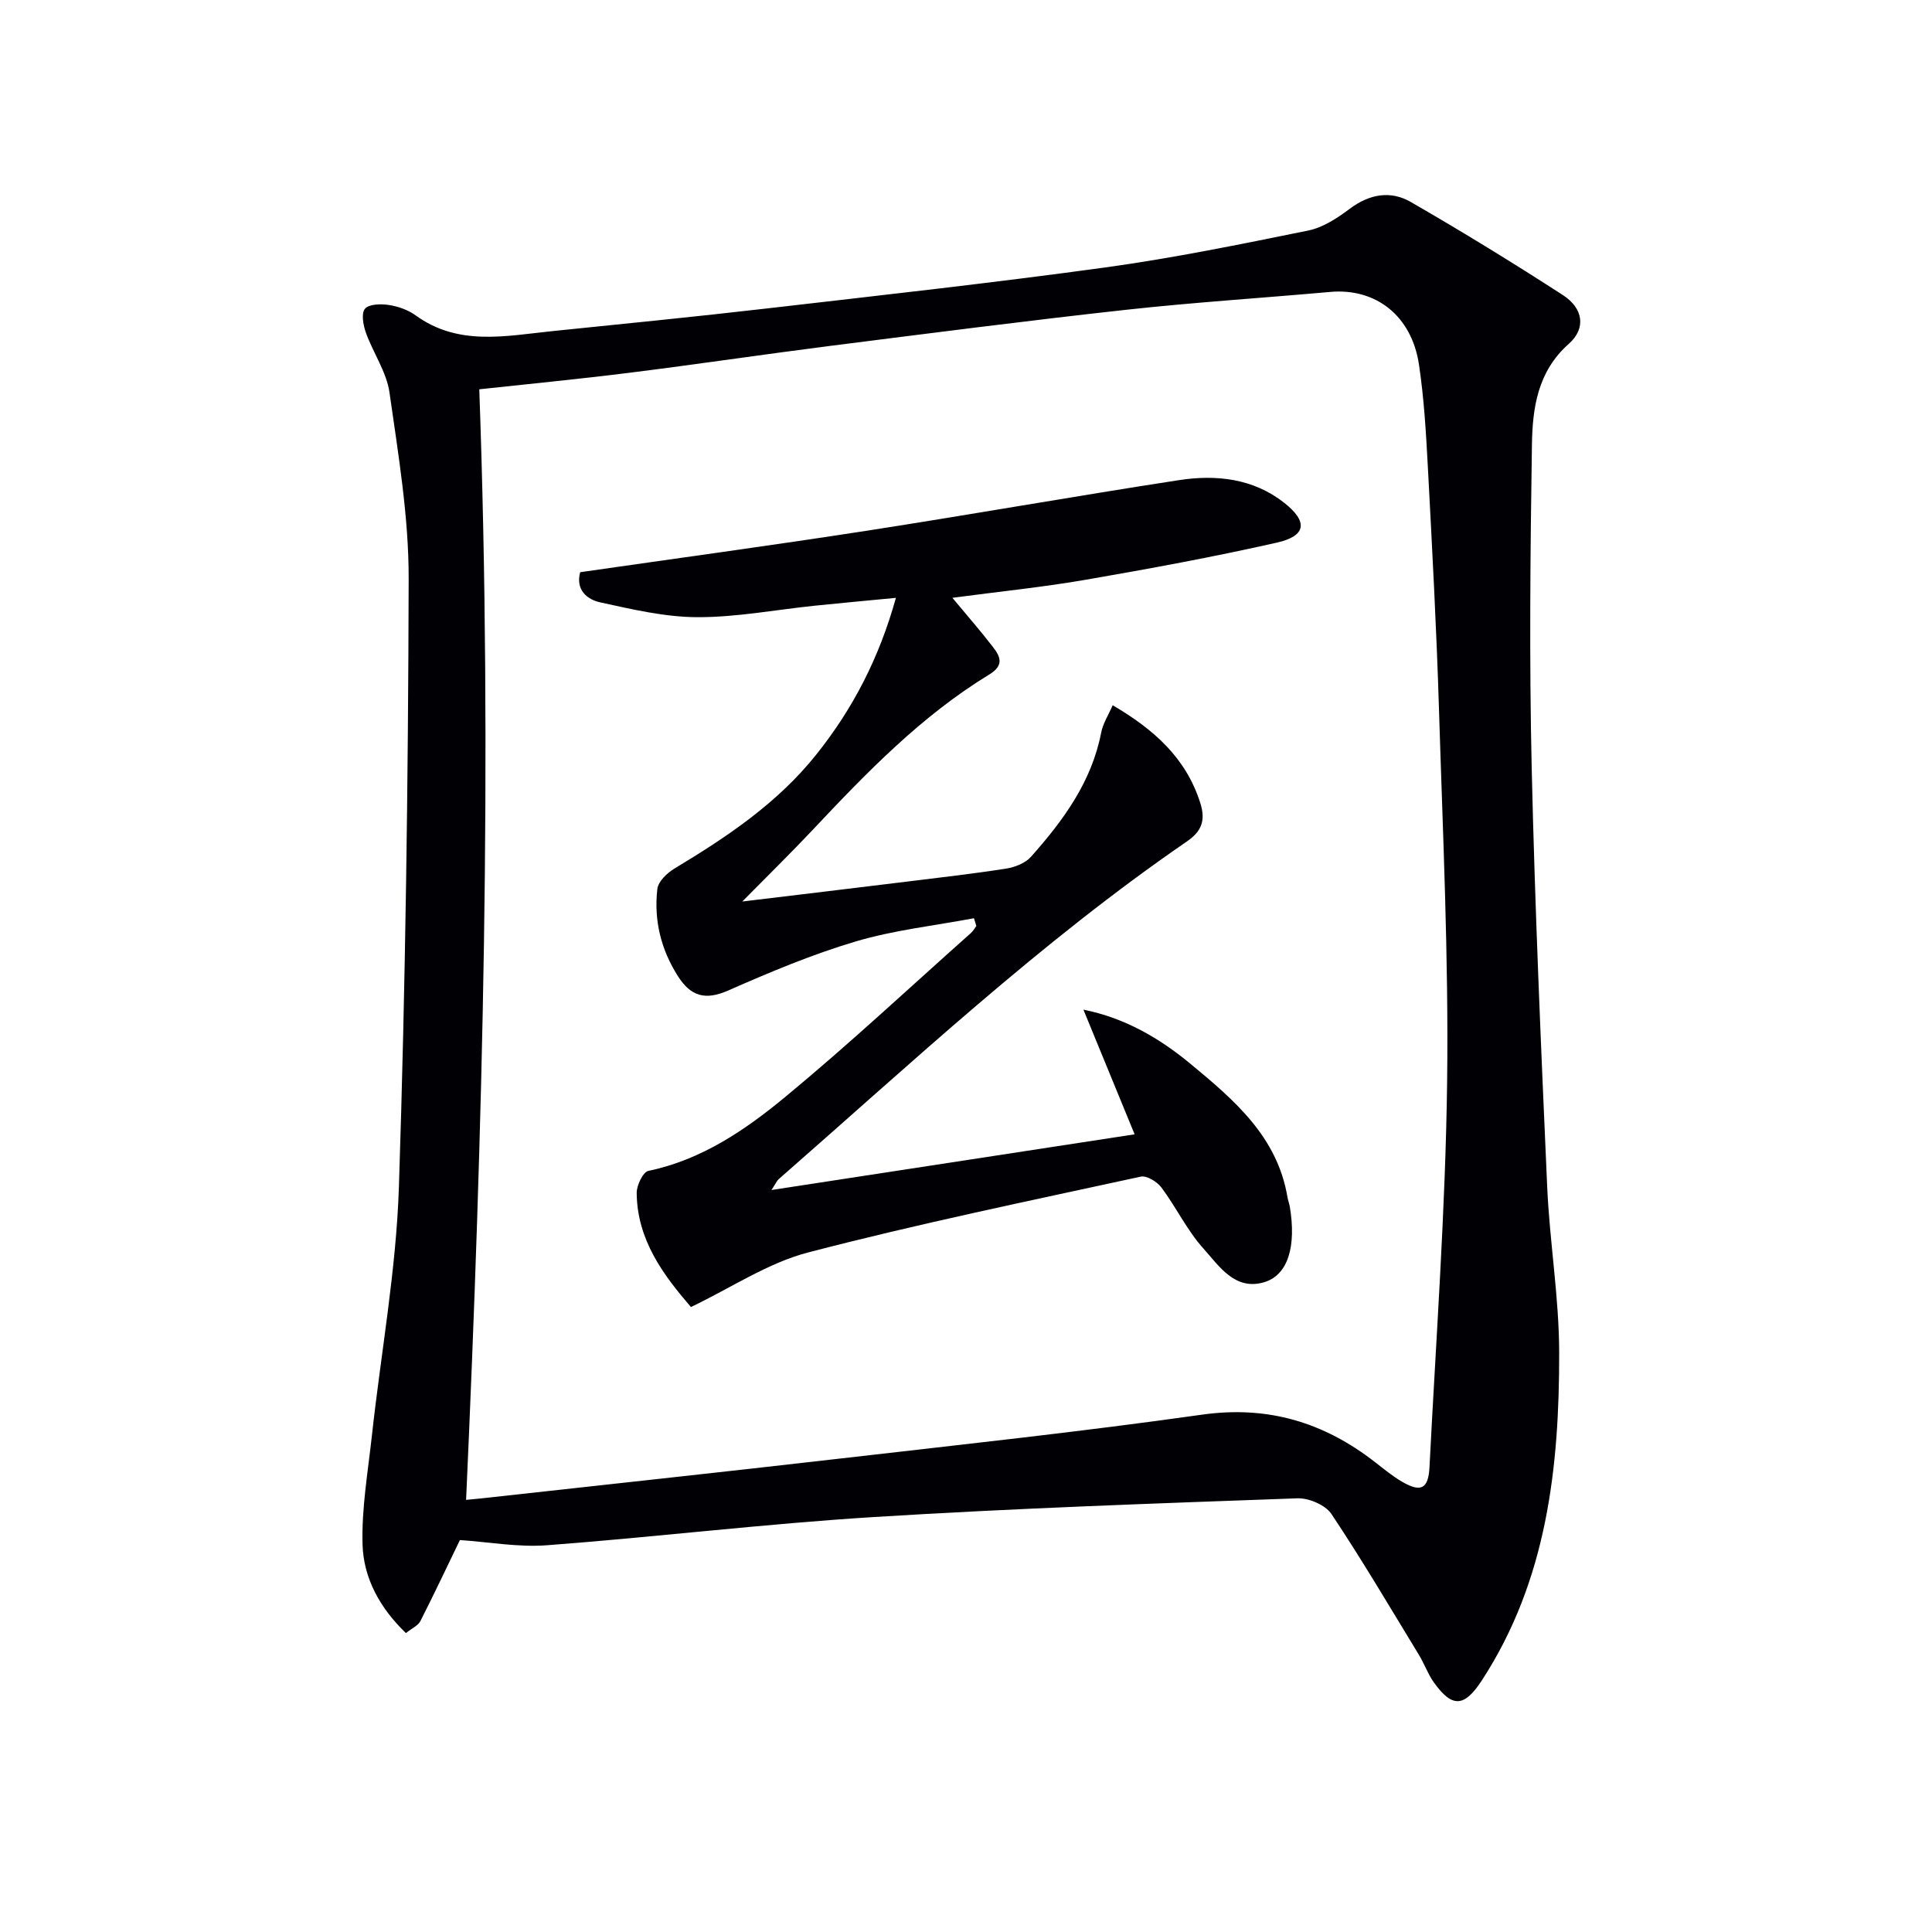 <svg enable-background="new 0 0 400 400" viewBox="0 0 400 400" xmlns="http://www.w3.org/2000/svg"><path d="m95.22 318.85c-2.55 5.27-5.28 11.07-8.19 16.79-.47.93-1.73 1.46-2.99 2.47-5.34-5.13-8.78-11.32-8.98-18.35-.21-7.5 1.12-15.05 1.94-22.56 1.88-17.16 5.03-34.26 5.59-51.46 1.37-41.93 1.92-83.9 2.02-125.86.03-12.87-2.15-25.8-3.97-38.61-.61-4.27-3.39-8.21-4.89-12.4-.55-1.55-.99-4-.19-4.94.84-.99 3.29-1.04 4.93-.79 1.92.29 3.98 1.01 5.54 2.14 8.89 6.46 18.7 4.26 28.38 3.27 14.71-1.51 29.43-2.96 44.12-4.66 23.43-2.71 46.88-5.3 70.24-8.51 14.11-1.94 28.11-4.81 42.08-7.65 3.06-.62 6.04-2.58 8.61-4.51 4.07-3.06 8.45-3.81 12.61-1.41 10.66 6.14 21.16 12.59 31.49 19.27 4.27 2.76 4.85 6.92 1.24 10.11-6.46 5.72-7.51 13.27-7.63 20.86-.34 22.29-.56 44.59-.05 66.87.66 28.94 1.93 57.88 3.21 86.8.51 11.45 2.46 22.87 2.48 34.3.04 23.79-2.52 47.15-15.99 67.86-3.64 5.6-6.16 5.79-9.99.39-1.23-1.74-1.95-3.83-3.07-5.67-5.95-9.76-11.75-19.63-18.09-29.13-1.25-1.88-4.7-3.35-7.07-3.26-29.25 1.06-58.52 2.06-87.73 3.88-22.54 1.4-44.99 4.13-67.52 5.83-5.98.47-12.1-.66-18.13-1.07zm1.28-8.32c1.31-.12 2.12-.19 2.93-.28 24.92-2.76 49.85-5.43 74.75-8.3 24.91-2.87 49.86-5.55 74.68-9.06 13.68-1.93 25.24 1.6 35.83 9.83 1.84 1.43 3.65 2.93 5.65 4.09 3.85 2.22 5.39 1.46 5.62-3.06 1.35-26.56 3.31-53.13 3.65-79.71.33-25.77-.9-51.57-1.69-77.35-.51-16.62-1.41-33.24-2.29-49.85-.38-7.12-.79-14.28-1.84-21.32-1.51-10.16-8.95-15.92-18.39-15.08-14.05 1.26-28.15 2.15-42.17 3.69-20.47 2.25-40.89 4.89-61.32 7.48-13.83 1.76-27.63 3.82-41.46 5.55-10.68 1.34-21.4 2.37-31.22 3.44 2.75 76.51.74 152.95-2.73 229.93z" fill="#010105"/><path d="m201.65 190.11c-8.17 1.54-16.53 2.45-24.46 4.8-9.03 2.68-17.8 6.37-26.44 10.17-4.73 2.08-7.74 1.2-10.39-2.97-3.54-5.56-5.01-11.63-4.26-18.07.18-1.54 2.01-3.3 3.53-4.21 10.88-6.55 21.36-13.55 29.4-23.64 7.55-9.46 12.99-19.95 16.46-32.41-6.05.58-11.46 1.07-16.86 1.63-8.09.84-16.18 2.4-24.27 2.37-6.7-.02-13.45-1.62-20.06-3.06-2.73-.59-5.17-2.57-4.18-6.25 19.71-2.84 39.43-5.51 59.09-8.55 21.65-3.35 43.22-7.18 64.87-10.51 7.71-1.19 15.4-.36 21.8 4.69 4.98 3.92 4.57 6.86-1.5 8.24-13.08 2.96-26.29 5.39-39.52 7.68-8.95 1.55-18.01 2.46-27.68 3.75 3.09 3.72 5.88 6.9 8.45 10.25 1.51 1.96 2.27 3.75-.8 5.62-14.08 8.58-25.42 20.33-36.62 32.23-4.53 4.81-9.26 9.43-14.53 14.78 12.03-1.45 23.26-2.79 34.48-4.17 6.75-.83 13.51-1.6 20.22-2.66 1.8-.29 3.92-1.13 5.08-2.44 6.67-7.5 12.56-15.5 14.53-25.72.36-1.86 1.48-3.57 2.38-5.65 8.48 4.99 15.14 10.82 18.13 20.22 1.19 3.73.21 5.94-2.79 8-30.25 20.78-56.97 45.84-84.5 69.91-.34.3-.53.78-1.49 2.24 25.51-3.91 50.12-7.69 75.19-11.53-3.59-8.73-7.02-17.1-10.6-25.81 8.51 1.69 15.73 5.87 22.22 11.26 9 7.45 17.95 15.05 20.03 27.59.11.65.37 1.28.48 1.93 1.37 8.18-.34 14.17-5.31 15.65-6.08 1.8-9.33-3.37-12.59-6.99-3.38-3.76-5.62-8.52-8.67-12.61-.9-1.2-3.05-2.53-4.29-2.26-23.01 5.01-46.1 9.76-68.88 15.7-8.34 2.18-15.91 7.31-24.25 11.3-5.67-6.6-11.15-13.86-11.23-23.64-.01-1.57 1.31-4.32 2.42-4.55 10.98-2.29 19.98-8.41 28.26-15.25 13.2-10.9 25.73-22.62 38.53-34.01.45-.4.74-.96 1.11-1.45-.18-.54-.33-1.07-.49-1.6z" fill="#010105"/></svg>